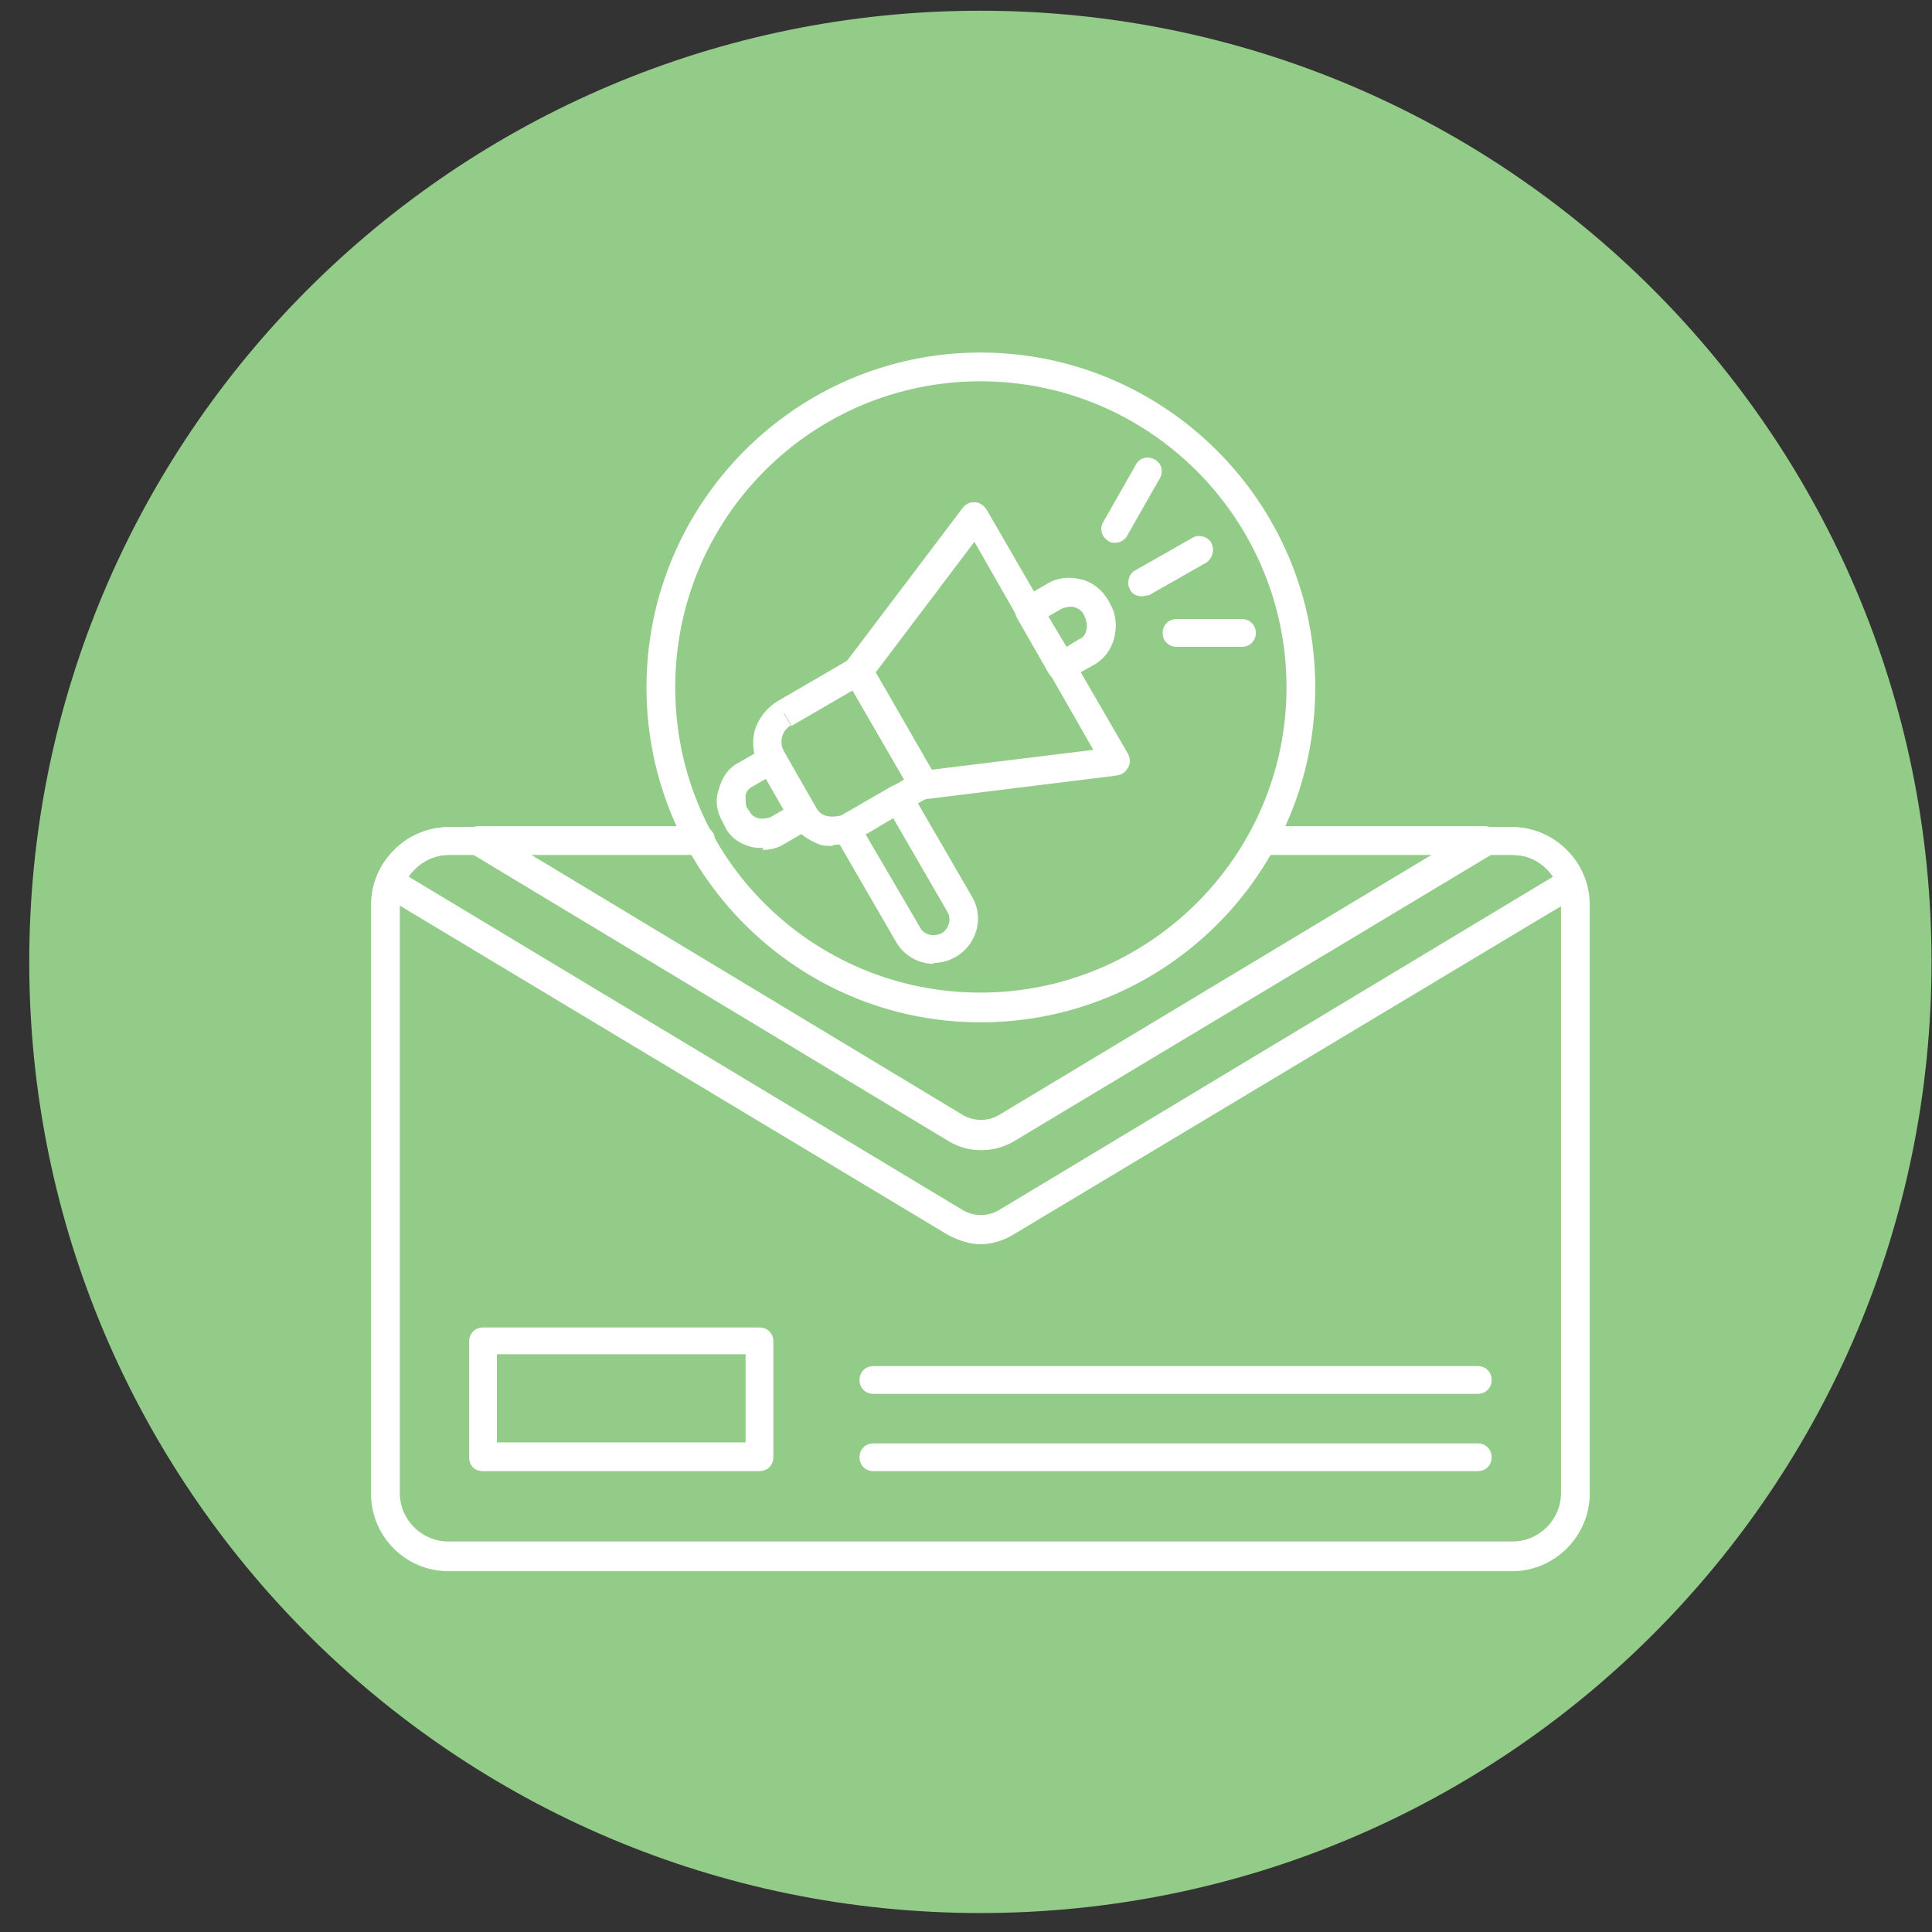 <svg xmlns="http://www.w3.org/2000/svg" width="65" height="65" viewBox="0 0 65 65" fill="none"><rect x="0" y="0" width="65" height="65" fill="#333333" stroke="none"/><g clip-path="url(#clip0_1427_385)"><path d="M32.984 64.362C50.657 64.362 64.984 50.035 64.984 32.361C64.984 14.688 50.657 0.361 32.984 0.361C15.311 0.361 0.984 14.688 0.984 32.361C0.984 50.035 15.311 64.362 32.984 64.362Z" fill="#93CC88"></path><path fill-rule="evenodd" clip-rule="evenodd" d="M50.884 52.861H15.084C13.651 52.861 12.484 51.695 12.484 50.261V30.428C12.484 29.028 13.651 27.828 15.084 27.828H23.518C23.784 27.828 23.984 28.028 23.984 28.295C23.984 28.561 23.784 28.762 23.518 28.762H15.084C14.184 28.762 13.451 29.495 13.451 30.395V50.228C13.451 51.128 14.184 51.861 15.084 51.861H50.884C51.784 51.861 52.518 51.128 52.518 50.228V30.395C52.518 29.495 51.784 28.762 50.884 28.762H42.451C42.184 28.762 41.984 28.561 41.984 28.295C41.984 28.028 42.184 27.828 42.451 27.828H50.884C52.284 27.828 53.484 28.995 53.484 30.428V50.261C53.484 51.661 52.318 52.861 50.884 52.861Z" fill="white"></path><path fill-rule="evenodd" clip-rule="evenodd" d="M32.984 41.861C32.617 41.861 32.25 41.728 31.917 41.562L12.884 30.128C12.684 29.995 12.584 29.762 12.684 29.561C13.05 28.528 14.017 27.828 15.117 27.828H23.55C23.817 27.828 24.017 28.028 24.017 28.295C24.017 28.561 23.817 28.762 23.55 28.762H15.117C14.55 28.762 14.05 29.061 13.75 29.495L32.417 40.728C32.784 40.928 33.217 40.928 33.584 40.728L52.25 29.495C51.95 29.028 51.45 28.762 50.884 28.762H42.45C42.184 28.762 41.984 28.561 41.984 28.295C41.984 28.028 42.184 27.828 42.45 27.828H50.884C51.95 27.828 52.95 28.528 53.317 29.561C53.384 29.762 53.317 30.028 53.117 30.128L34.05 41.562C33.717 41.761 33.317 41.861 32.984 41.861Z" fill="white"></path><path fill-rule="evenodd" clip-rule="evenodd" d="M32.985 38.695C32.618 38.695 32.252 38.595 31.919 38.395L15.819 28.695C15.652 28.595 15.552 28.395 15.618 28.162C15.685 27.962 15.885 27.795 16.085 27.795H23.585C23.852 27.795 24.052 27.995 24.052 28.262C24.052 28.528 23.852 28.728 23.585 28.728H17.819L32.419 37.528C32.785 37.728 33.218 37.728 33.585 37.528L48.218 28.728H42.452C42.185 28.728 41.985 28.528 41.985 28.262C41.985 27.995 42.185 27.795 42.452 27.795H49.952C50.152 27.795 50.352 27.928 50.419 28.162C50.485 28.361 50.419 28.595 50.218 28.728L34.118 38.395C33.785 38.595 33.385 38.695 33.052 38.695H32.985Z" fill="white"></path><path fill-rule="evenodd" clip-rule="evenodd" d="M25.552 49.495H16.252C15.952 49.495 15.785 49.295 15.785 49.028V45.128C15.785 44.861 15.985 44.661 16.252 44.661H25.552C25.819 44.661 26.018 44.861 26.018 45.128V49.028C26.018 49.295 25.819 49.495 25.552 49.495ZM16.718 48.528H25.085V45.562H16.718V48.528Z" fill="white"></path><path fill-rule="evenodd" clip-rule="evenodd" d="M49.718 46.895H29.385C29.118 46.895 28.918 46.695 28.918 46.428C28.918 46.161 29.118 45.961 29.385 45.961H49.718C49.985 45.961 50.185 46.161 50.185 46.428C50.185 46.695 49.985 46.895 49.718 46.895Z" fill="white"></path><path fill-rule="evenodd" clip-rule="evenodd" d="M49.718 49.495H29.385C29.118 49.495 28.918 49.295 28.918 49.028C28.918 48.761 29.118 48.561 29.385 48.561H49.718C49.985 48.561 50.185 48.761 50.185 49.028C50.185 49.295 49.985 49.495 49.718 49.495Z" fill="white"></path><path fill-rule="evenodd" clip-rule="evenodd" d="M32.983 34.395C26.783 34.395 21.75 29.328 21.75 23.128C21.75 16.928 26.783 11.861 32.983 11.861C39.183 11.861 44.25 16.895 44.25 23.128C44.25 29.361 39.217 34.395 32.983 34.395ZM32.983 12.828C27.317 12.828 22.717 17.428 22.717 23.128C22.717 28.828 27.317 33.395 32.983 33.395C38.65 33.395 43.283 28.795 43.283 23.128C43.283 17.462 38.683 12.828 32.983 12.828Z" fill="white"></path><path fill-rule="evenodd" clip-rule="evenodd" d="M31.05 26.861C30.883 26.861 30.75 26.761 30.65 26.628L28.45 22.828C28.35 22.661 28.35 22.428 28.45 22.295L32.383 17.095C32.483 16.961 32.617 16.895 32.783 16.895C32.95 16.895 33.083 16.995 33.183 17.128L37.95 25.361C38.017 25.495 38.05 25.661 37.95 25.828C37.85 25.995 37.75 26.061 37.55 26.095L31.083 26.895H31.017L31.05 26.861ZM29.45 22.595L31.35 25.895L36.783 25.228L32.783 18.228L29.483 22.595H29.45Z" fill="white"></path><path fill-rule="evenodd" clip-rule="evenodd" d="M28.019 28.461C27.886 28.461 27.753 28.461 27.619 28.428C27.219 28.295 26.852 28.028 26.619 27.695L25.552 25.828C25.352 25.428 25.286 25.028 25.386 24.595C25.519 24.161 25.786 23.828 26.152 23.595L28.619 22.161C28.852 22.028 29.152 22.128 29.253 22.361L31.486 26.161C31.619 26.395 31.519 26.695 31.286 26.795L28.819 28.228C28.552 28.361 28.286 28.428 28.019 28.428V28.461ZM26.386 23.995L26.619 24.395C26.319 24.561 26.186 24.961 26.386 25.295L27.453 27.161C27.519 27.295 27.652 27.428 27.852 27.461C28.019 27.495 28.186 27.461 28.352 27.428L30.419 26.228L28.686 23.228L26.619 24.428L26.386 24.028V23.995Z" fill="white"></path><path fill-rule="evenodd" clip-rule="evenodd" d="M25.683 28.528C25.549 28.528 25.416 28.528 25.283 28.495C24.883 28.395 24.549 28.161 24.383 27.795L24.316 27.661C24.116 27.328 24.049 26.928 24.183 26.561C24.283 26.161 24.516 25.828 24.849 25.661L25.716 25.161C25.949 25.028 26.249 25.128 26.383 25.361L27.449 27.228C27.483 27.328 27.516 27.461 27.483 27.595C27.449 27.728 27.349 27.795 27.249 27.895L26.383 28.395C26.183 28.528 25.916 28.595 25.649 28.595L25.683 28.528ZM25.783 26.195L25.316 26.461C25.183 26.528 25.116 26.628 25.083 26.761C25.083 26.895 25.083 27.028 25.116 27.161L25.216 27.295C25.283 27.428 25.383 27.495 25.516 27.528C25.649 27.561 25.816 27.528 25.916 27.495L26.383 27.228L25.783 26.195Z" fill="white"></path><path fill-rule="evenodd" clip-rule="evenodd" d="M31.418 32.428C30.918 32.428 30.418 32.161 30.151 31.695L28.084 28.128C27.951 27.895 28.051 27.595 28.251 27.462L29.984 26.462C30.218 26.328 30.517 26.395 30.651 26.628L32.718 30.195C33.117 30.895 32.851 31.795 32.151 32.195C31.918 32.328 31.684 32.395 31.418 32.395V32.428ZM29.117 28.061L30.951 31.195C31.084 31.462 31.418 31.528 31.684 31.395C31.918 31.262 32.017 30.928 31.884 30.695L30.051 27.528L29.151 28.061H29.117Z" fill="white"></path><path fill-rule="evenodd" clip-rule="evenodd" d="M35.686 22.895C35.519 22.895 35.386 22.828 35.286 22.662L34.219 20.795C34.153 20.695 34.153 20.561 34.186 20.428C34.219 20.295 34.319 20.228 34.386 20.128L35.253 19.628C35.586 19.428 35.986 19.395 36.386 19.495C36.786 19.595 37.086 19.861 37.286 20.195L37.353 20.328C37.553 20.662 37.586 21.061 37.486 21.462C37.386 21.861 37.153 22.162 36.819 22.361L35.919 22.861C35.853 22.895 35.786 22.895 35.686 22.895ZM35.253 20.728L35.886 21.762L36.319 21.495C36.453 21.462 36.519 21.328 36.553 21.195C36.586 21.061 36.553 20.928 36.519 20.795L36.453 20.662C36.386 20.528 36.253 20.462 36.153 20.428C36.019 20.395 35.853 20.428 35.753 20.462L35.286 20.728H35.253Z" fill="white"></path><path fill-rule="evenodd" clip-rule="evenodd" d="M38.418 20.061C38.251 20.061 38.084 19.995 38.018 19.828C37.884 19.628 37.984 19.295 38.184 19.195L40.118 18.095C40.318 17.961 40.651 18.061 40.751 18.261C40.884 18.495 40.784 18.795 40.584 18.928L38.651 20.028C38.584 20.028 38.484 20.061 38.418 20.061Z" fill="white"></path><path fill-rule="evenodd" clip-rule="evenodd" d="M37.519 18.262C37.452 18.262 37.352 18.262 37.285 18.195C37.052 18.061 36.985 17.762 37.119 17.561L38.219 15.628C38.352 15.395 38.619 15.328 38.852 15.461C39.085 15.595 39.152 15.861 39.019 16.095L37.919 18.028C37.852 18.162 37.685 18.262 37.519 18.262Z" fill="white"></path><path fill-rule="evenodd" clip-rule="evenodd" d="M41.784 21.762H39.584C39.317 21.762 39.117 21.561 39.117 21.295C39.117 21.028 39.317 20.828 39.584 20.828H41.784C42.05 20.828 42.251 21.028 42.251 21.295C42.251 21.561 42.05 21.762 41.784 21.762Z" fill="white"></path></g><defs><clipPath id="clip0_1427_385"><rect width="64" height="64" fill="white" transform="translate(0.984 0.361)"></rect></clipPath></defs></svg>